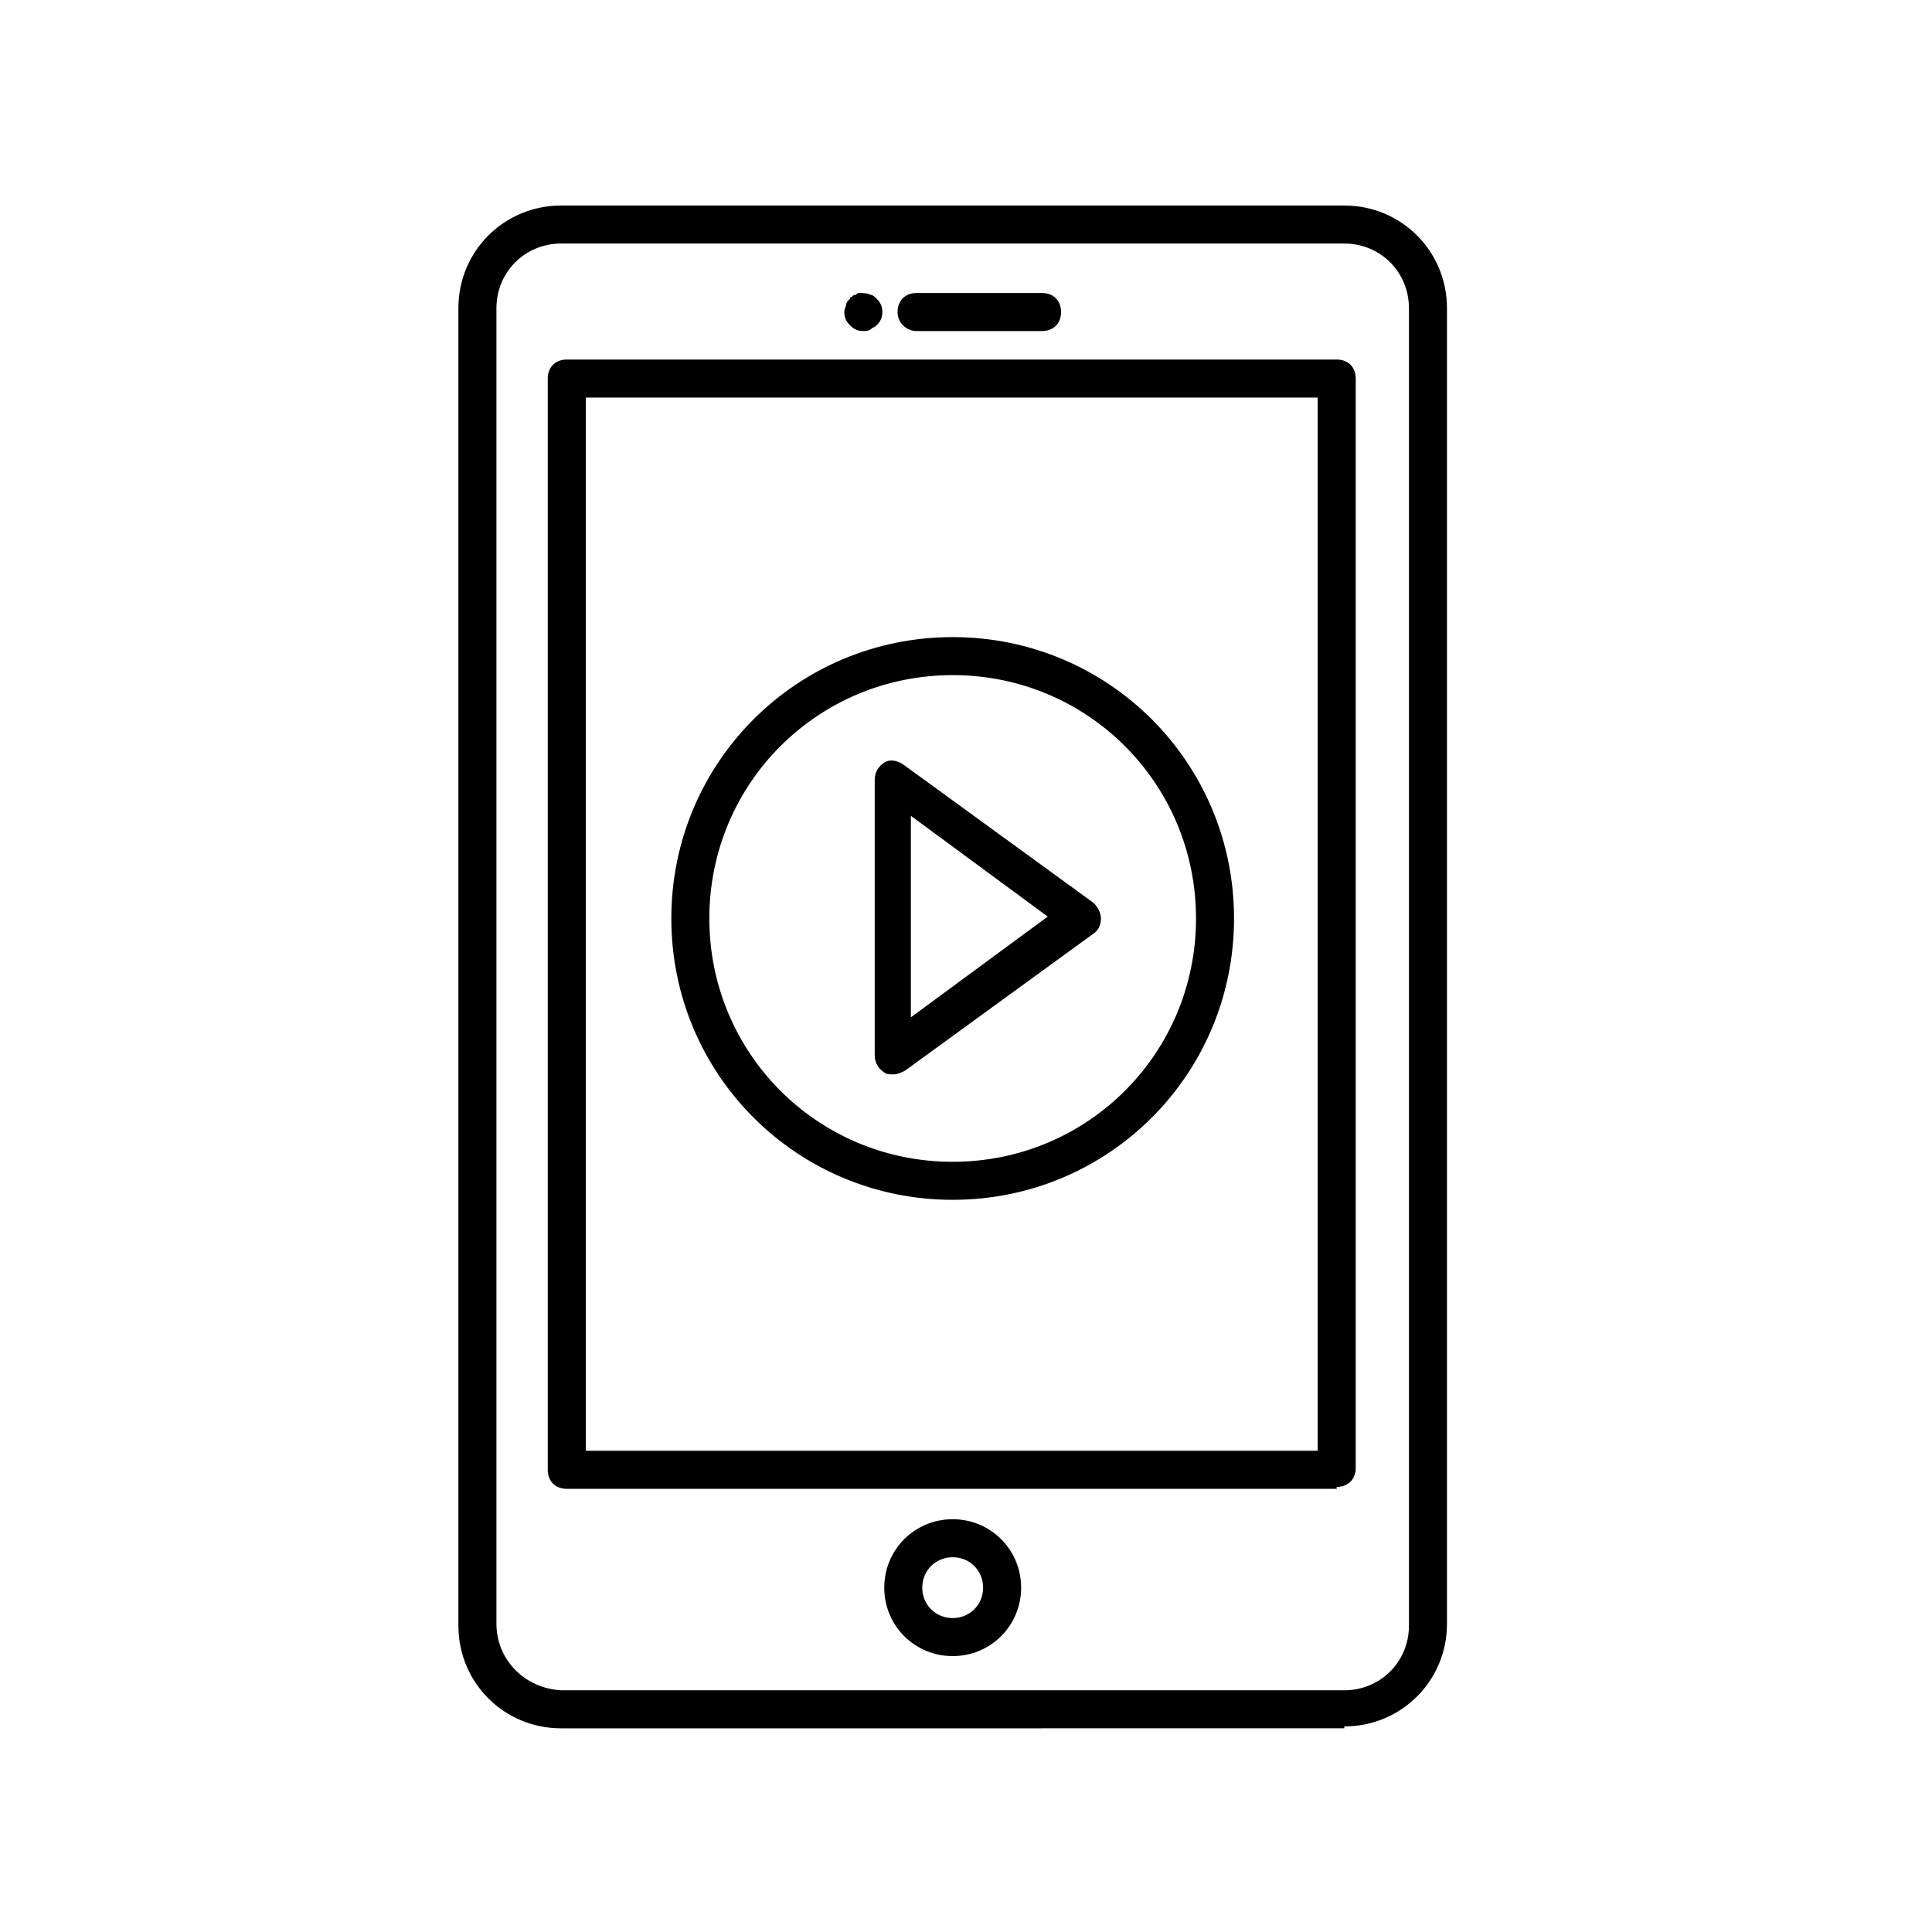 <?xml version="1.0" encoding="UTF-8"?>
<!-- Uploaded to: ICON Repo, www.iconrepo.com, Generator: ICON Repo Mixer Tools -->
<svg fill="#000000" width="800px" height="800px" version="1.1" viewBox="144 144 512 512" xmlns="http://www.w3.org/2000/svg">
 <g>
  <path d="m396.47 312.84c-41.312 0-74.562 33.25-74.562 74.562s33.25 74.562 74.562 74.562 74.562-33.25 74.562-74.562-33.25-74.562-74.562-74.562zm0 139.05c-35.77 0-64.488-28.719-64.488-64.488 0-35.77 28.719-64.488 64.488-64.488 35.77 0 64.488 28.719 64.488 64.488 0 35.77-28.719 64.488-64.488 64.488z"/>
  <path d="m433.25 382.87-49.879-36.273c-1.512-1.008-3.527-1.512-5.039-0.504-1.512 1.008-2.519 2.519-2.519 4.535v73.051c0 2.016 1.008 3.527 2.519 4.535 0.504 0.504 1.512 0.504 2.519 0.504 1.008 0 2.016-0.504 3.023-1.008l49.879-36.273c1.512-1.008 2.016-2.519 2.016-4.031 0-1.512-1.008-3.527-2.519-4.535zm-47.863 30.734v-53.402l36.273 26.703z"/>
  <path d="m500.26 601.52c15.113 0 27.207-12.09 27.207-27.207l-0.004-348.64c0-15.113-12.09-27.207-27.207-27.207l-207.57 0.004c-15.113 0-27.207 12.09-27.207 27.207v349.14c0 15.113 12.09 27.207 27.207 27.207l207.57-0.004zm-224.7-27.207v-348.64c0-9.574 7.559-17.129 17.129-17.129h207.57c9.574 0 17.129 7.559 17.129 17.129v349.14c0 9.574-7.559 17.129-17.129 17.129h-207.57c-9.574-0.504-17.129-8.059-17.129-17.633z"/>
  <path d="m498.24 538.04c3.023 0 5.039-2.016 5.039-5.039v-288.68c0-3.023-2.016-5.039-5.039-5.039l-204.04 0.004c-3.023 0-5.039 2.016-5.039 5.039v289.19c0 3.023 2.016 5.039 5.039 5.039l204.04-0.004zm-199-288.68h193.96v279.11h-193.96z"/>
  <path d="m386.9 231.73h33.254c3.023 0 5.039-2.016 5.039-5.039s-2.016-5.039-5.039-5.039h-33.25c-3.023 0-5.039 2.016-5.039 5.039s2.516 5.039 5.035 5.039z"/>
  <path d="m372.79 231.73c0.504 0 1.512 0 2.016-0.504s1.008-0.504 1.512-1.008c1.008-1.008 1.512-2.016 1.512-3.527s-0.504-2.519-1.512-3.527c-0.504-0.504-1.008-1.008-1.512-1.008-1.008-0.504-2.016-0.504-3.023-0.504-0.504 0-0.504 0-1.008 0.504-0.504 0-0.504 0-1.008 0.504-0.504 0-0.504 0.504-0.504 0.504-0.504 0.504-1.008 1.008-1.008 1.512s-0.504 1.008-0.504 2.016c0 1.512 0.504 2.519 1.512 3.527 1.008 1.008 2.016 1.512 3.527 1.512z"/>
  <path d="m396.47 546.61c-10.078 0-18.137 8.062-18.137 18.137 0 10.078 8.062 18.137 18.137 18.137 10.078 0 18.137-8.062 18.137-18.137 0-10.074-8.062-18.137-18.137-18.137zm0 26.199c-4.535 0-8.062-3.527-8.062-8.062 0-4.535 3.527-8.062 8.062-8.062s8.062 3.527 8.062 8.062c-0.004 4.535-3.527 8.062-8.062 8.062z"/>
 </g>
</svg>